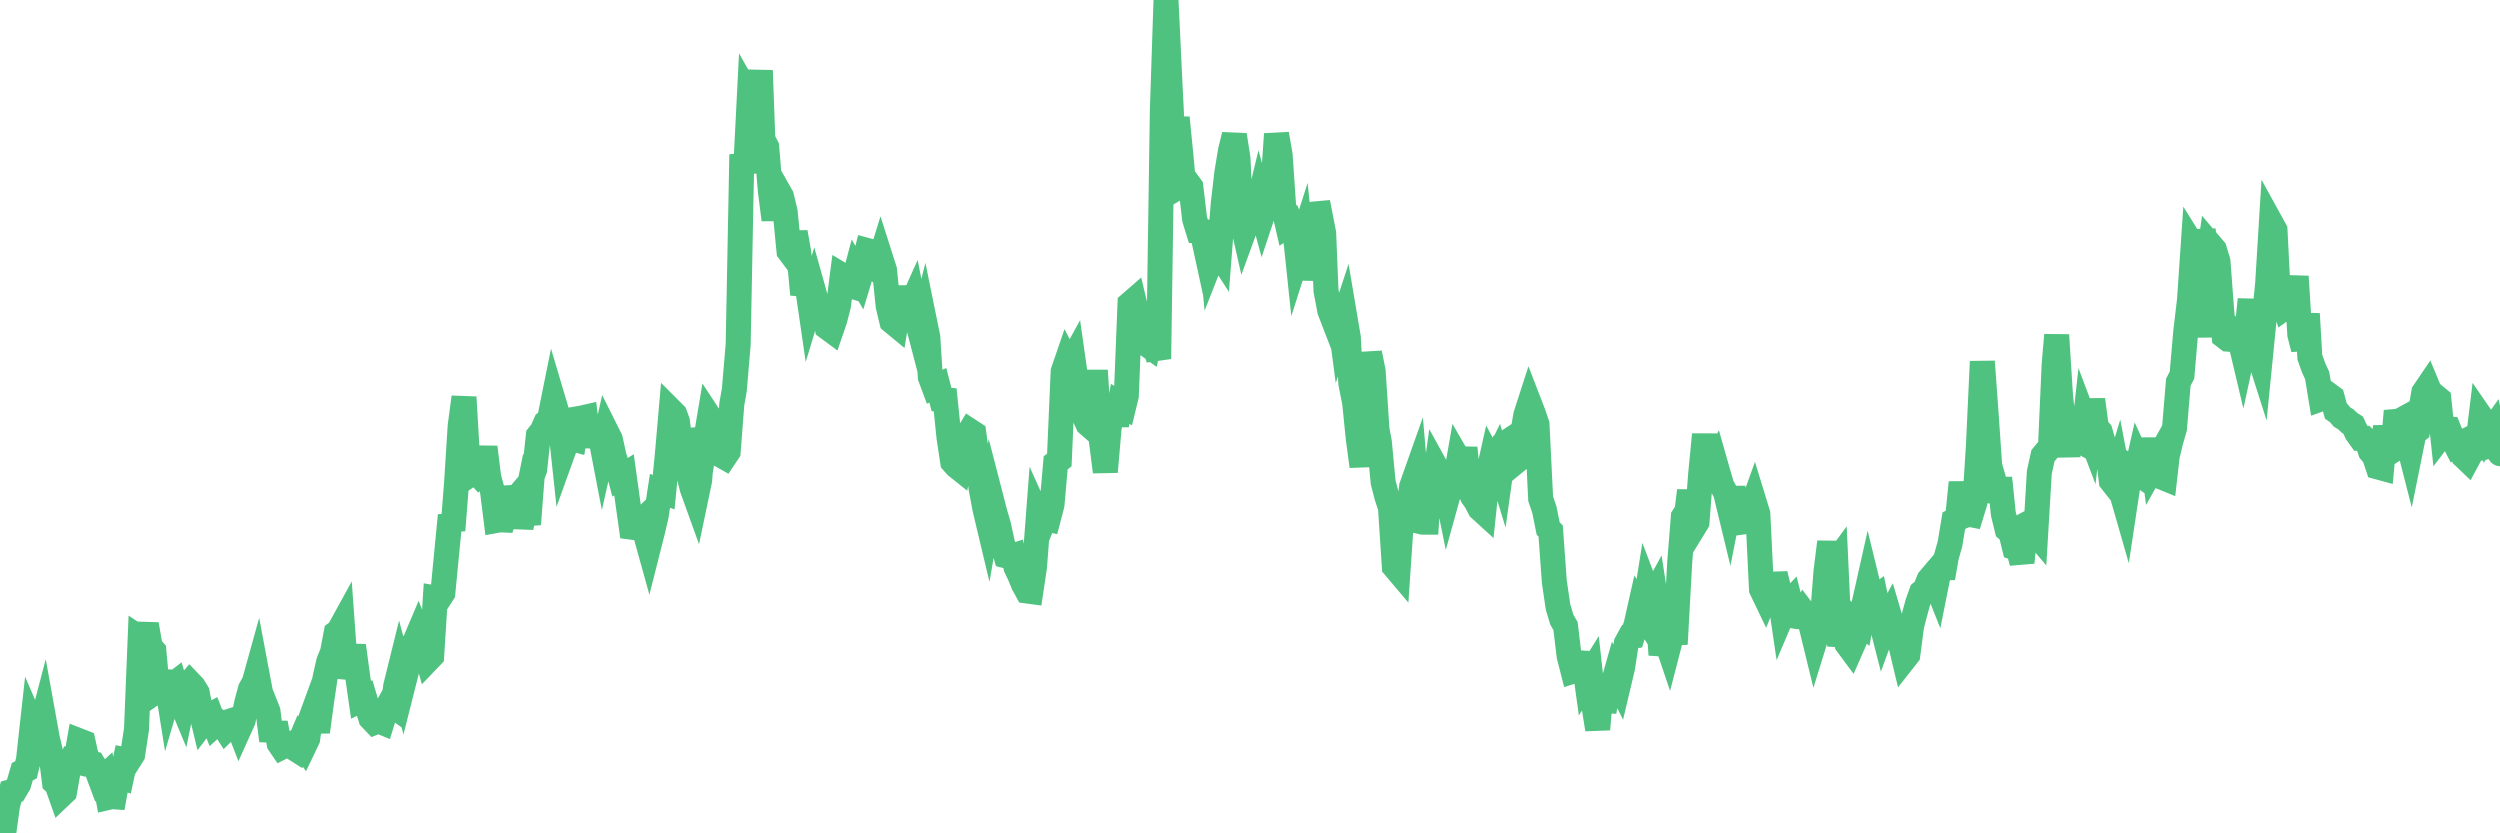 <?xml version="1.0"?><svg width="150px" height="50px" xmlns="http://www.w3.org/2000/svg" xmlns:xlink="http://www.w3.org/1999/xlink"> <polyline fill="none" stroke="#4fc280" stroke-width="1.5px" stroke-linecap="round" stroke-miterlimit="5" points="0.00,48.28 0.22,50.00 0.45,48.34 0.67,47.50 0.89,47.44 1.12,47.05 1.34,46.30 1.56,46.19 1.71,45.58 1.94,43.50 2.16,44.01 2.38,43.91 2.61,43.03 2.83,44.25 3.05,45.20 3.27,46.94 3.42,47.08 3.65,47.73 3.87,47.52 4.09,46.27 4.32,45.65 4.54,45.70 4.76,44.45 4.99,44.54 5.14,45.23 5.36,45.77 5.58,45.82 5.81,46.21 6.03,46.80 6.25,46.60 6.48,47.85 6.70,47.80 6.85,47.81 7.07,46.58 7.29,46.65 7.52,45.58 7.74,45.62 7.96,45.27 8.19,43.75 8.41,38.30 8.56,38.40 8.78,37.46 9.01,38.80 9.23,39.05 9.45,41.42 9.68,41.26 9.90,40.30 10.12,41.68 10.27,41.17 10.49,41.00 10.72,41.77 10.94,42.30 11.16,41.24 11.39,40.97 11.61,41.20 11.83,41.56 11.98,42.34 12.21,43.30 12.43,43.01 12.65,42.89 12.88,43.48 13.10,43.28 13.32,43.40 13.55,43.76 13.69,43.62 13.92,43.23 14.14,43.16 14.36,43.73 14.59,43.22 14.81,42.14 15.03,41.34 15.26,40.92 15.41,40.38 15.63,41.55 15.85,42.10 16.08,42.68 16.30,44.44 16.52,43.38 16.75,44.61 16.90,44.83 17.12,44.72 17.34,44.65 17.57,44.84 17.79,44.98 18.01,44.46 18.24,44.79 18.46,44.33 18.61,43.21 18.83,42.61 19.05,43.91 19.28,42.20 19.50,40.69 19.72,39.71 19.95,39.14 20.17,37.98 20.32,37.87 20.54,37.47 20.77,40.66 20.99,39.84 21.21,38.74 21.44,40.45 21.66,41.99 21.88,41.88 22.03,42.39 22.25,43.10 22.48,43.34 22.70,43.25 22.92,43.34 23.15,42.59 23.37,42.19 23.59,42.35 23.74,41.18 23.97,40.25 24.19,41.08 24.41,40.21 24.64,38.76 24.86,38.58 25.08,38.06 25.31,38.67 25.45,38.77 25.68,39.59 25.90,39.36 26.12,35.88 26.35,35.92 26.57,35.58 26.79,33.29 27.02,30.92 27.17,31.82 27.39,29.04 27.61,25.56 27.84,23.83 28.06,27.62 28.28,28.41 28.51,28.25 28.73,28.49 28.88,28.35 29.10,26.83 29.32,28.63 29.55,29.47 29.77,31.23 29.99,31.19 30.22,31.20 30.44,30.59 30.59,29.24 30.81,30.10 31.04,29.83 31.26,31.65 31.48,30.56 31.71,31.45 31.93,28.57 32.08,28.17 32.30,26.14 32.53,25.85 32.75,25.35 32.97,25.16 33.20,24.02 33.42,24.76 33.64,25.69 33.79,27.09 34.01,26.48 34.24,26.30 34.46,26.36 34.68,25.12 34.91,25.08 35.13,25.03 35.35,26.80 35.50,25.89 35.73,25.85 35.95,25.80 36.17,26.94 36.40,25.92 36.62,26.36 36.84,27.37 37.07,28.10 37.21,28.63 37.44,28.49 37.66,30.07 37.88,31.63 38.11,31.66 38.33,31.42 38.55,31.21 38.78,32.22 38.93,32.76 39.15,31.89 39.37,30.95 39.60,29.45 39.82,29.53 40.04,27.28 40.27,24.64 40.49,24.86 40.64,25.27 40.86,26.90 41.08,28.15 41.31,28.41 41.53,29.30 41.75,29.91 41.98,28.81 42.20,25.71 42.35,26.33 42.57,25.02 42.80,25.37 43.02,26.58 43.24,27.30 43.47,27.43 43.69,27.10 43.91,24.24 44.06,23.39 44.29,20.67 44.51,9.27 44.73,10.37 44.96,5.82 45.18,6.21 45.40,6.89 45.62,4.23 45.77,8.37 46.00,8.81 46.22,11.44 46.44,13.18 46.67,11.40 46.89,11.79 47.11,12.71 47.34,15.07 47.49,15.27 47.71,13.94 47.93,15.18 48.16,17.67 48.38,16.77 48.60,18.28 48.83,17.52 48.97,18.02 49.20,19.35 49.42,18.18 49.64,19.65 49.87,19.82 50.09,19.18 50.31,18.32 50.54,16.53 50.69,16.62 50.91,17.10 51.13,17.17 51.36,16.31 51.58,16.69 51.80,15.96 52.03,15.03 52.25,15.09 52.40,16.04 52.62,16.19 52.84,15.48 53.07,16.20 53.29,18.36 53.51,19.28 53.74,19.47 53.96,18.11 54.11,17.25 54.33,18.40 54.56,18.54 54.78,18.05 55.00,19.16 55.23,20.04 55.45,19.16 55.67,20.24 55.82,22.63 56.04,23.22 56.27,23.12 56.49,23.97 56.71,23.99 56.94,26.25 57.16,27.71 57.38,27.96 57.53,28.08 57.76,26.87 57.98,26.22 58.20,25.86 58.43,26.01 58.65,27.68 58.87,29.33 59.10,30.55 59.25,31.18 59.47,29.90 59.69,30.75 59.92,31.54 60.14,32.56 60.36,33.35 60.59,33.41 60.81,33.34 60.96,34.04 61.18,34.50 61.40,35.04 61.63,35.46 61.85,35.49 62.07,34.02 62.30,31.00 62.52,31.49 62.67,31.11 62.89,31.16 63.12,30.28 63.34,27.77 63.56,27.60 63.79,22.29 64.01,21.65 64.16,21.94 64.38,21.54 64.60,23.09 64.83,24.67 65.05,24.96 65.27,25.44 65.50,25.64 65.72,22.23 65.87,24.56 66.09,26.51 66.32,28.31 66.54,25.75 66.76,24.28 66.99,25.51 67.21,24.23 67.43,24.36 67.58,23.74 67.80,18.23 68.03,18.03 68.25,18.96 68.47,19.23 68.70,20.58 68.92,20.74 69.14,19.78 69.29,20.80 69.52,21.53 69.74,6.68 69.96,0.00 70.19,4.84 70.41,9.30 70.63,7.06 70.86,9.38 71.01,11.04 71.23,10.91 71.45,11.21 71.68,13.16 71.90,13.87 72.12,13.89 72.34,14.90 72.57,13.92 72.72,15.46 72.94,14.90 73.16,15.24 73.39,12.27 73.61,10.37 73.83,9.04 74.06,8.10 74.28,9.51 74.43,12.87 74.65,13.84 74.88,13.21 75.10,12.93 75.32,12.98 75.55,12.03 75.77,12.84 75.99,12.18 76.14,12.04 76.36,11.39 76.59,8.04 76.81,9.31 77.03,12.54 77.26,13.54 77.48,13.40 77.70,13.92 77.85,15.34 78.08,14.62 78.30,16.75 78.52,15.29 78.75,13.54 78.97,12.83 79.19,12.81 79.42,13.99 79.56,17.44 79.79,18.65 80.01,19.22 80.23,17.86 80.46,19.62 80.68,18.95 80.90,20.25 81.05,23.00 81.28,24.17 81.50,26.34 81.72,27.98 81.95,23.93 82.17,21.18 82.39,22.28 82.62,25.78 82.76,26.52 82.99,28.94 83.21,29.79 83.43,30.46 83.66,34.00 83.88,34.26 84.10,31.02 84.33,31.11 84.48,30.85 84.70,29.18 84.92,28.56 85.15,31.28 85.37,31.33 85.59,31.33 85.82,27.56 86.04,29.18 86.19,28.09 86.41,28.49 86.64,28.71 86.86,29.79 87.08,29.00 87.31,28.84 87.53,27.59 87.75,27.97 87.90,26.87 88.12,29.24 88.35,29.78 88.57,30.09 88.79,30.52 89.02,30.73 89.24,28.64 89.46,27.66 89.61,27.94 89.84,27.47 90.06,28.19 90.28,26.61 90.51,26.46 90.73,27.88 90.95,27.70 91.18,26.60 91.32,26.22 91.55,24.90 91.77,24.22 91.99,24.79 92.22,25.46 92.44,29.93 92.66,30.57 92.89,31.71 93.04,31.86 93.26,34.90 93.48,36.41 93.71,37.18 93.93,37.56 94.15,39.37 94.38,40.27 94.60,40.20 94.75,40.00 94.97,39.18 95.19,40.77 95.42,40.40 95.64,42.39 95.86,43.76 96.09,41.09 96.24,42.70 96.46,41.41 96.68,41.37 96.91,40.56 97.13,41.00 97.35,40.07 97.58,38.59 97.80,38.19 97.95,38.17 98.17,37.46 98.39,36.48 98.62,36.85 98.84,35.47 99.06,36.05 99.29,35.63 99.51,37.07 99.66,39.29 99.88,38.15 100.11,38.83 100.33,37.98 100.55,37.97 100.78,33.78 101.00,31.01 101.22,30.67 101.37,29.44 101.60,31.69 101.82,31.33 102.04,28.44 102.27,26.07 102.49,28.53 102.71,28.33 102.94,27.87 103.08,28.36 103.31,29.14 103.53,29.54 103.75,30.45 103.98,29.28 104.20,30.49 104.42,30.78 104.65,31.31 104.80,31.29 105.02,30.69 105.24,30.08 105.47,30.83 105.69,35.35 105.91,35.81 106.14,35.24 106.36,35.35 106.51,34.44 106.73,35.36 106.95,36.86 107.18,36.32 107.40,36.09 107.62,36.96 107.85,37.00 108.07,36.99 108.22,36.73 108.44,37.02 108.67,37.56 108.89,38.46 109.11,37.75 109.34,37.12 109.56,34.28 109.78,32.52 109.93,34.04 110.15,33.74 110.38,38.76 110.60,37.48 110.82,38.64 111.05,38.95 111.27,38.45 111.49,37.32 111.64,37.43 111.87,36.11 112.09,35.13 112.31,36.03 112.54,35.86 112.76,36.91 112.98,37.77 113.13,37.36 113.36,36.94 113.58,37.69 113.80,37.99 114.03,38.64 114.25,39.56 114.47,39.28 114.69,37.59 114.84,36.99 115.07,36.15 115.29,35.54 115.51,35.36 115.74,34.78 115.96,34.52 116.18,35.07 116.41,33.92 116.56,34.68 116.78,33.41 117.00,32.63 117.23,31.24 117.45,31.13 117.67,28.95 117.90,30.93 118.12,30.85 118.27,30.88 118.49,30.16 118.71,26.66 118.94,21.69 119.16,24.73 119.38,27.94 119.61,28.73 119.83,30.09 119.98,28.68 120.20,30.83 120.43,31.77 120.65,31.96 120.87,32.86 121.10,32.94 121.32,33.75 121.54,31.48 121.69,31.40 121.91,31.75 122.14,32.02 122.36,28.33 122.58,27.34 122.81,27.06 123.03,26.80 123.25,21.86 123.40,20.10 123.63,23.74 123.85,25.78 124.07,27.36 124.30,25.06 124.52,26.15 124.74,26.42 124.97,26.55 125.11,25.28 125.34,25.89 125.56,23.98 125.78,25.63 126.01,25.90 126.23,26.66 126.45,26.98 126.68,28.86 126.83,29.05 127.05,28.32 127.27,29.48 127.50,30.28 127.72,28.82 127.94,28.17 128.17,28.33 128.32,27.67 128.54,28.15 128.76,28.09 128.99,26.34 129.21,27.98 129.43,27.59 129.66,28.61 129.88,28.70 130.03,27.38 130.25,26.46 130.47,25.70 130.70,22.93 130.92,22.51 131.14,19.95 131.37,18.00 131.59,14.76 131.74,15.00 131.96,20.23 132.19,13.77 132.41,16.24 132.63,14.70 132.86,14.97 133.08,15.69 133.30,18.65 133.45,20.18 133.67,20.35 133.90,20.37 134.12,19.96 134.34,20.15 134.57,21.12 134.79,20.10 135.01,17.97 135.16,20.57 135.39,20.86 135.61,21.55 135.83,19.35 136.06,17.00 136.28,13.41 136.50,13.81 136.73,18.35 136.87,17.73 137.10,18.44 137.32,18.28 137.54,18.42 137.77,16.59 137.99,20.08 138.21,20.94 138.44,18.83 138.59,21.43 138.81,22.05 139.03,22.53 139.26,23.93 139.48,23.85 139.70,23.67 139.93,23.84 140.15,24.66 140.30,24.76 140.52,25.02 140.75,25.16 140.97,25.37 141.19,25.51 141.41,25.98 141.64,26.30 141.86,26.30 142.01,26.44 142.23,27.09 142.46,27.36 142.68,28.02 142.90,28.08 143.13,25.58 143.35,27.16 143.57,27.02 143.72,25.29 143.95,25.27 144.17,25.15 144.39,26.18 144.62,27.08 144.84,25.99 145.06,25.82 145.21,24.81 145.43,23.54 145.66,23.20 145.88,23.73 146.10,23.76 146.33,23.95 146.55,26.02 146.77,25.73 146.92,25.74 147.15,26.31 147.37,26.74 147.59,26.63 147.82,27.38 148.04,27.59 148.26,27.18 148.49,26.96 148.63,26.93 148.86,25.03 149.08,25.35 149.30,26.09 149.53,25.77 149.75,26.83 150.00,27.22 "/></svg>